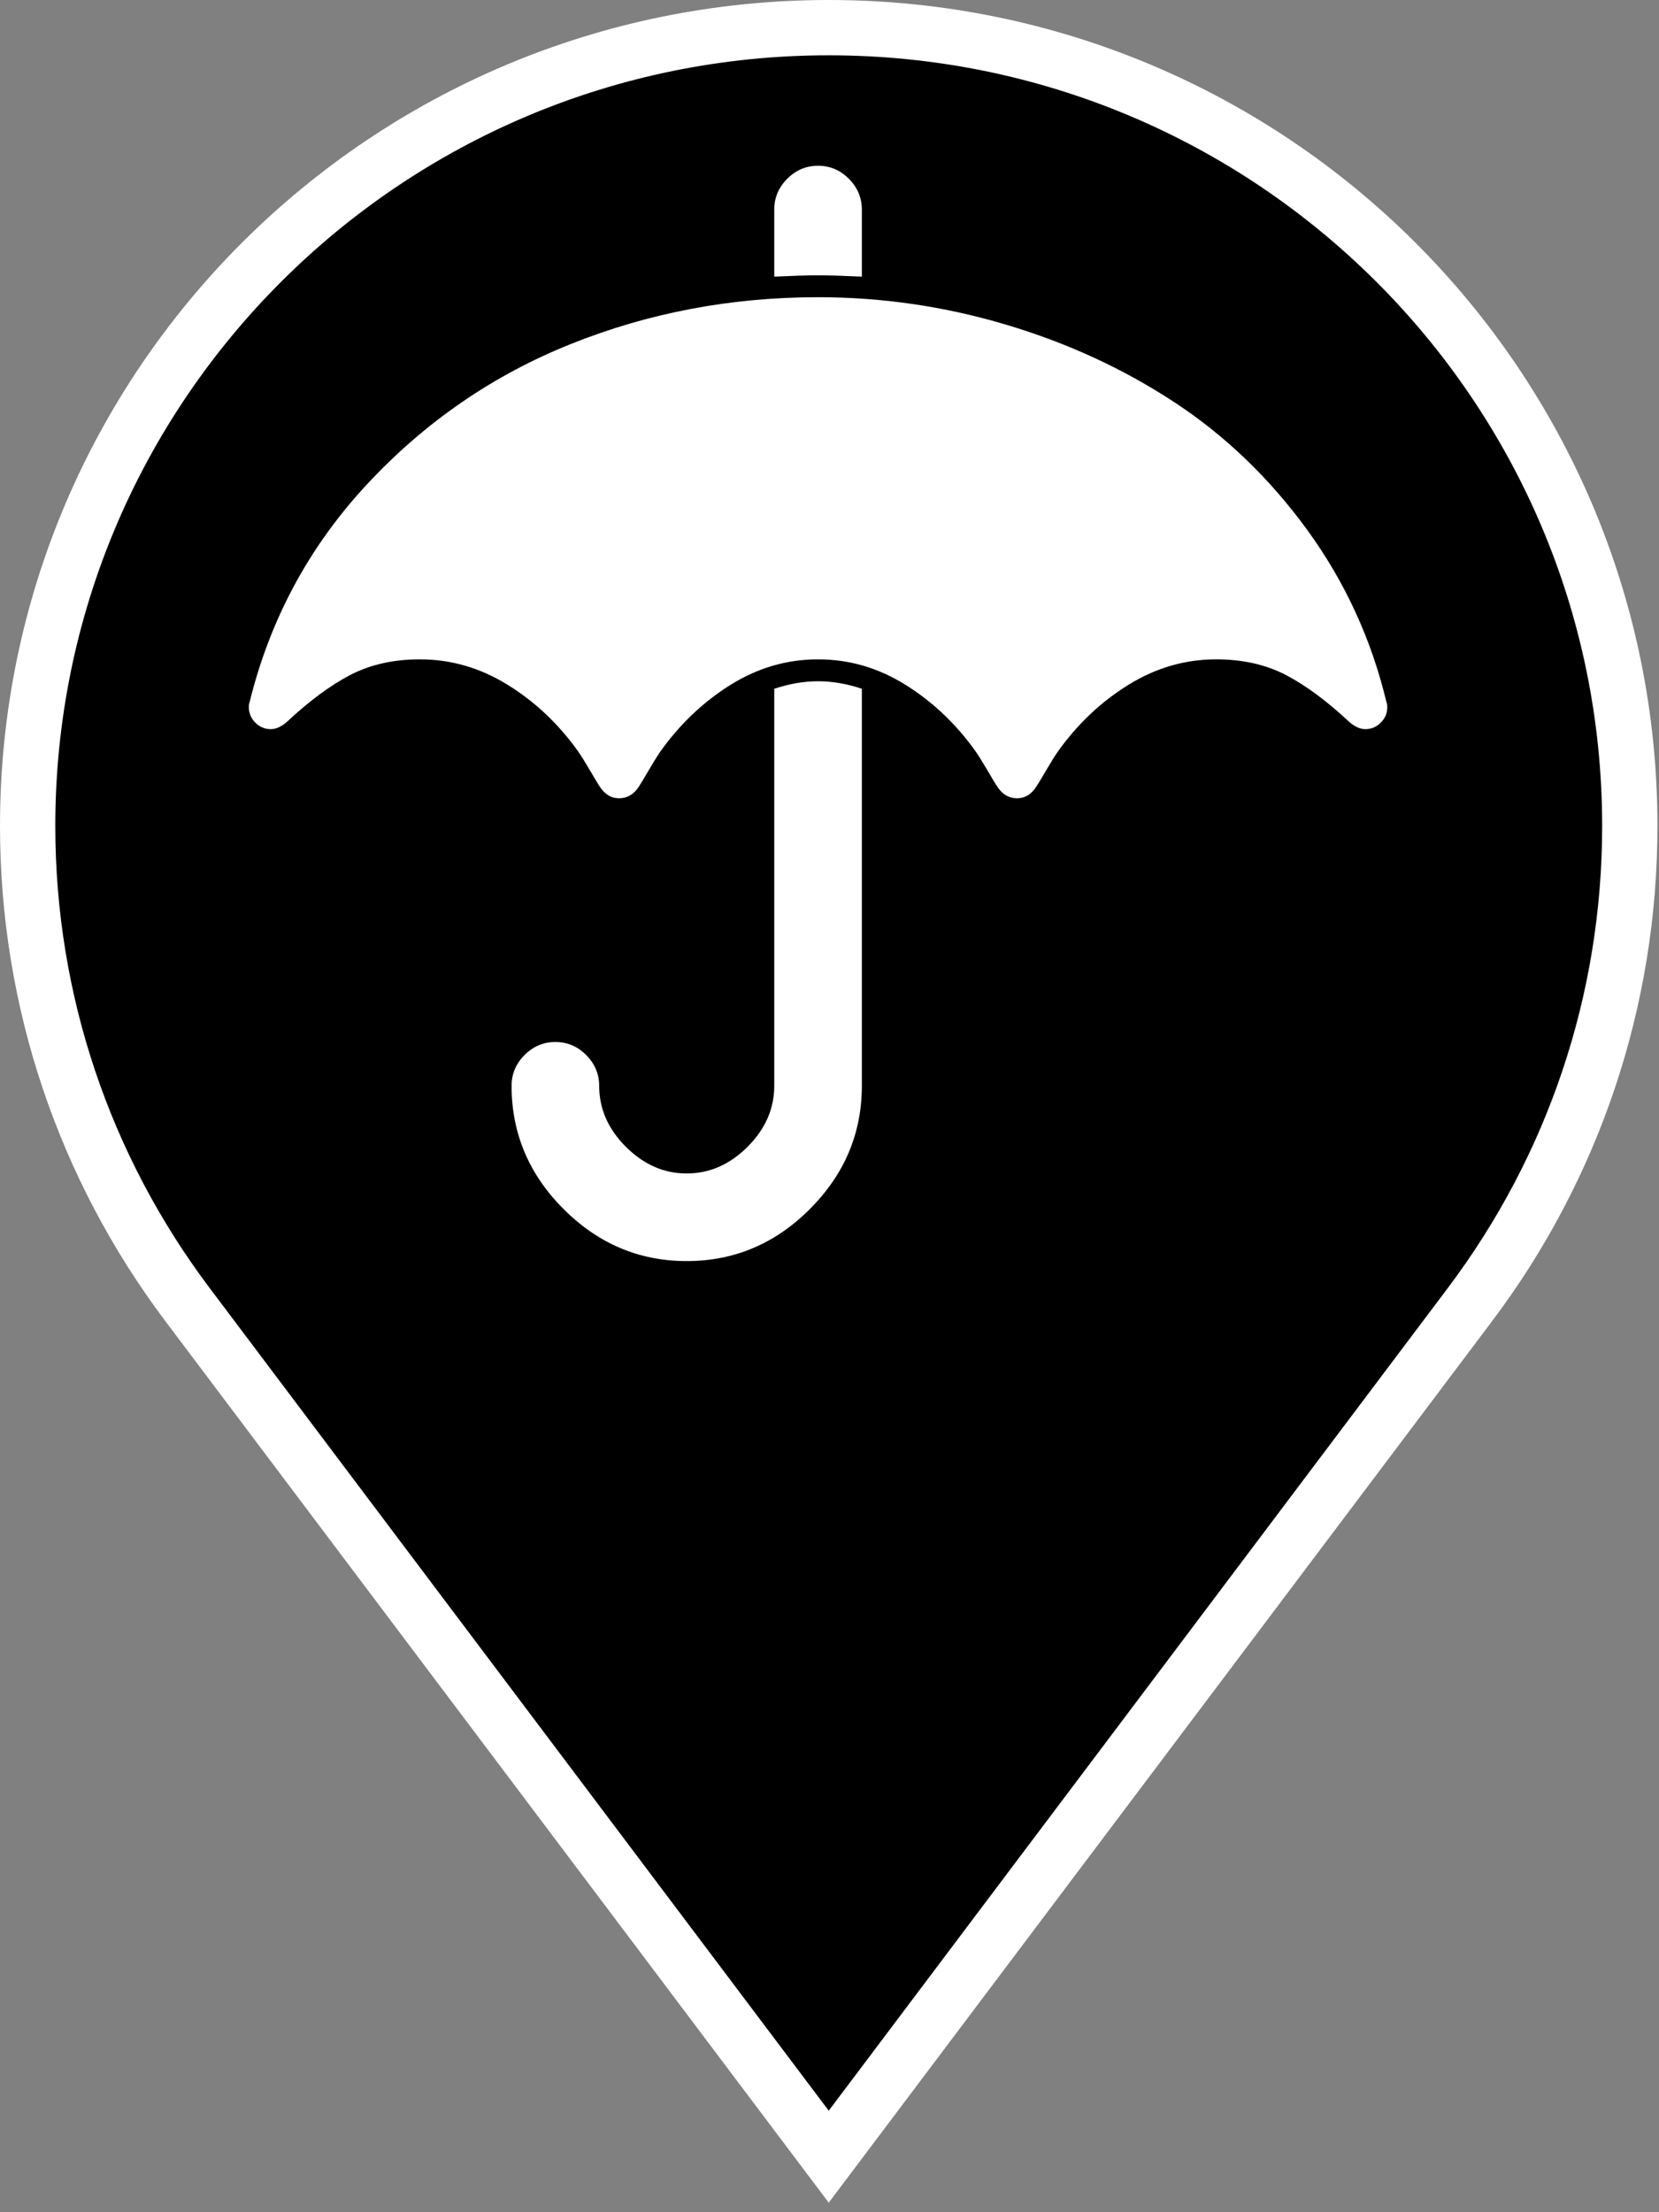 <?xml version="1.0" encoding="UTF-8"?>
<svg class="map-marker" width="30px" height="40px" viewBox="0 0 30 40" version="1.1" xmlns="http://www.w3.org/2000/svg" xmlns:xlink="http://www.w3.org/1999/xlink">
    <rect x="0" y="0" width="30" height="40" fill="#808080" stroke="none"/>
    <title>Insurance</title>
    <g id="Insurance" fill-rule="nonzero">
        <g class="background">
            <path fill="#000000" stroke="#FFFFFF" stroke-width="1" d="M14.986,38.996 L3.39,23.588 C1.524,21.107 0.5,18.1 0.5,14.935 C0.5,6.964 6.986,0.5 14.986,0.5 C22.986,0.5 29.472,6.964 29.472,14.935 C29.472,18.101 28.449,21.107 26.582,23.588 L14.986,38.996 Z"></path>
        </g>
        <g class="icon" transform="translate(4, 2)" fill="#FFFFFF">
            <path d="M10.001,10.454 L10.001,17.633 C10.001,18.046 9.841,18.413 9.519,18.735 C9.197,19.057 8.83,19.218 8.418,19.218 C8.006,19.218 7.639,19.057 7.317,18.735 C6.995,18.413 6.835,18.046 6.835,17.633 C6.835,17.419 6.756,17.233 6.6,17.076 C6.443,16.919 6.257,16.841 6.043,16.841 C5.828,16.841 5.643,16.919 5.486,17.076 C5.329,17.233 5.251,17.419 5.251,17.633 C5.251,18.491 5.564,19.234 6.191,19.861 C6.818,20.489 7.56,20.802 8.418,20.802 C9.276,20.802 10.018,20.489 10.645,19.861 C11.271,19.234 11.585,18.491 11.585,17.633 L11.585,10.454 C11.313,10.363 11.049,10.318 10.793,10.318 C10.538,10.318 10.274,10.363 10.001,10.454 Z" id="Shape"></path>
            <path d="M11.585,3.002 L11.585,1.789 C11.585,1.575 11.506,1.389 11.35,1.232 C11.193,1.075 11.008,0.997 10.793,0.997 C10.579,0.997 10.393,1.075 10.236,1.232 C10.08,1.389 10.001,1.575 10.001,1.789 L10.001,3.002 C10.348,2.986 10.612,2.978 10.793,2.978 C10.975,2.978 11.239,2.986 11.585,3.002 Z" id="Shape"></path>
            <path d="M21.073,10.702 C20.801,9.563 20.324,8.525 19.644,7.589 C18.963,6.652 18.161,5.88 17.238,5.274 C16.314,4.667 15.298,4.199 14.188,3.869 C13.079,3.539 11.947,3.374 10.793,3.374 C9.226,3.374 7.739,3.654 6.333,4.216 C4.927,4.777 3.698,5.62 2.646,6.747 C1.595,7.873 0.883,9.192 0.512,10.702 C0.504,10.718 0.5,10.747 0.5,10.788 C0.5,10.895 0.539,10.988 0.618,11.067 C0.696,11.145 0.789,11.184 0.896,11.184 C0.987,11.184 1.081,11.143 1.18,11.06 C1.584,10.681 1.968,10.396 2.331,10.206 C2.694,10.017 3.114,9.922 3.593,9.922 C4.154,9.922 4.681,10.075 5.176,10.38 C5.671,10.685 6.096,11.085 6.45,11.58 C6.508,11.663 6.58,11.779 6.667,11.927 C6.754,12.076 6.814,12.175 6.846,12.224 C6.937,12.364 7.053,12.434 7.193,12.434 C7.341,12.434 7.461,12.364 7.552,12.224 C7.585,12.175 7.644,12.076 7.731,11.927 C7.818,11.779 7.89,11.663 7.947,11.58 C8.302,11.086 8.725,10.685 9.215,10.38 C9.706,10.075 10.232,9.922 10.793,9.922 C11.354,9.922 11.879,10.074 12.37,10.38 C12.861,10.685 13.284,11.085 13.638,11.58 C13.696,11.663 13.768,11.779 13.855,11.927 C13.941,12.076 14.001,12.175 14.035,12.224 C14.125,12.364 14.244,12.434 14.393,12.434 C14.533,12.434 14.649,12.364 14.739,12.224 C14.772,12.175 14.832,12.076 14.919,11.927 C15.006,11.779 15.077,11.663 15.136,11.58 C15.49,11.086 15.915,10.685 16.41,10.38 C16.905,10.074 17.433,9.922 17.993,9.922 C18.472,9.922 18.892,10.017 19.255,10.206 C19.618,10.396 20.001,10.681 20.406,11.06 C20.505,11.143 20.6,11.184 20.69,11.184 C20.797,11.184 20.89,11.145 20.968,11.067 C21.047,10.988 21.086,10.896 21.086,10.788 C21.086,10.747 21.082,10.718 21.073,10.702 Z" id="Shape"></path>
        </g>
    </g>
</svg>